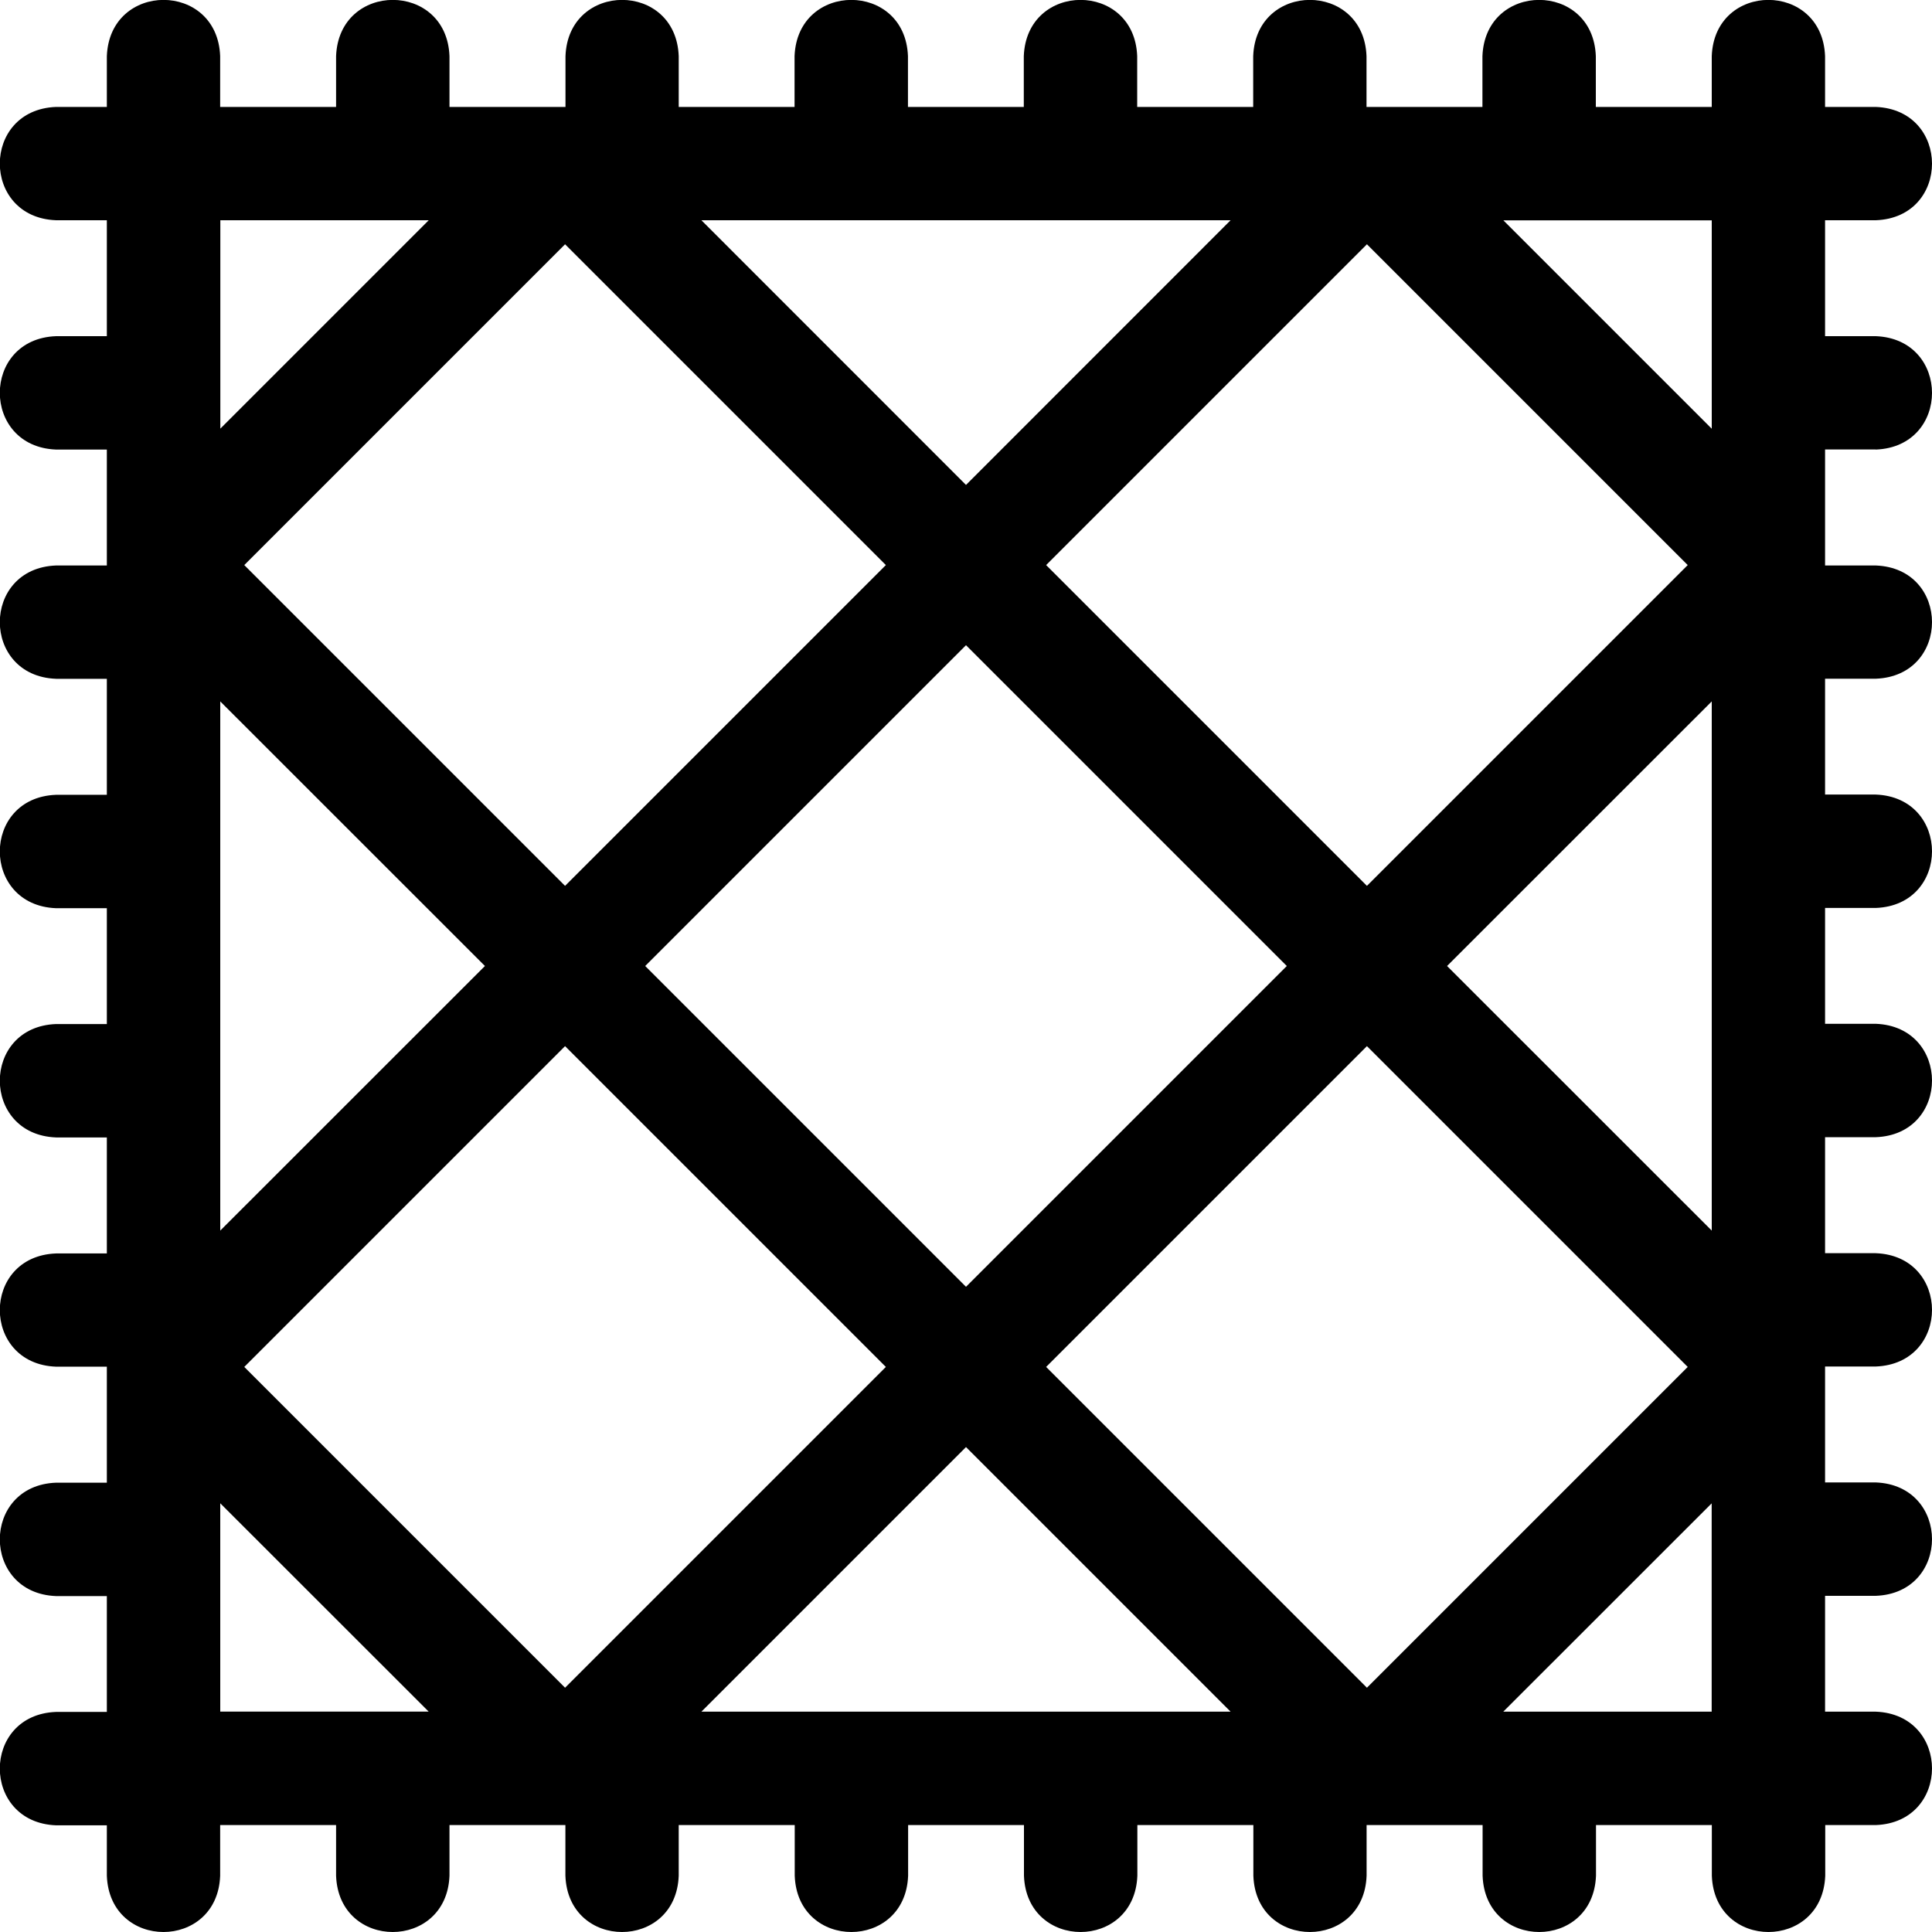 <?xml version="1.0" encoding="utf-8"?>
<!-- Generator: Adobe Illustrator 16.0.3, SVG Export Plug-In . SVG Version: 6.00 Build 0)  -->
<!DOCTYPE svg PUBLIC "-//W3C//DTD SVG 1.1//EN" "http://www.w3.org/Graphics/SVG/1.1/DTD/svg11.dtd">
<svg version="1.1" id="Vrstva_1" xmlns="http://www.w3.org/2000/svg" xmlns:xlink="http://www.w3.org/1999/xlink" x="0px" y="0px"
	 width="23px" height="23px" viewBox="0 0 23 23" enable-background="new 0 0 23 23" xml:space="preserve">
<g id="_x30_11-carpet" transform="translate(17.5 17.5)">
	<path id="Shape" d="M4.83-12.148c0.894-0.033,0.893-1.316,0-1.35H4.227v-1.38H4.83c0.894-0.032,0.893-1.315,0-1.349H4.227v-0.604
		c-0.033-0.894-1.316-0.893-1.349,0v0.604h-1.38v-0.604c-0.033-0.894-1.316-0.893-1.35,0v0.604h-1.38v-0.604
		c-0.033-0.894-1.316-0.893-1.349,0v0.604h-1.381v-0.604c-0.033-0.894-1.316-0.893-1.35,0v0.604h-1.379v-0.604
		c-0.033-0.894-1.316-0.893-1.35,0v0.604H-9.42v-0.604c-0.033-0.894-1.315-0.893-1.348,0v0.604h-1.381v-0.604
		c-0.033-0.894-1.316-0.893-1.35,0v0.604h-1.38v-0.604c-0.033-0.894-1.315-0.893-1.349,0v0.604h-0.604
		c-0.894,0.033-0.893,1.316,0,1.349h0.604v1.38h-0.604c-0.894,0.033-0.893,1.316,0,1.35h0.604v1.38h-0.604
		c-0.894,0.033-0.893,1.316,0,1.349h0.604v1.381h-0.604c-0.894,0.033-0.893,1.316,0,1.35h0.604v1.379h-0.604
		c-0.894,0.033-0.893,1.316,0,1.35h0.604v1.381h-0.604c-0.894,0.033-0.893,1.315,0,1.348h0.604v1.381h-0.604
		c-0.894,0.033-0.893,1.316,0,1.35h0.604v1.379h-0.604c-0.894,0.033-0.893,1.316,0,1.35h0.604V4.83c0.033,0.894,1.316,0.893,1.349,0
		V4.227h1.38V4.83c0.033,0.894,1.316,0.893,1.35,0V4.227h1.38V4.83c0.033,0.894,1.316,0.893,1.349,0V4.227h1.381V4.83
		c0.033,0.894,1.316,0.893,1.35,0V4.227h1.379V4.83c0.033,0.894,1.316,0.893,1.35,0V4.227h1.381V4.83
		c0.032,0.894,1.315,0.893,1.348,0V4.227h1.381V4.83c0.033,0.894,1.316,0.893,1.35,0V4.227h1.379V4.83
		c0.033,0.894,1.316,0.893,1.35,0V4.227H4.83c0.894-0.033,0.893-1.316,0-1.35H4.227V1.498H4.83c0.894-0.033,0.893-1.316,0-1.35
		H4.227v-1.38H4.83c0.894-0.033,0.893-1.316,0-1.349H4.227v-1.381H4.83c0.894-0.033,0.893-1.316,0-1.35H4.227v-1.379H4.83
		c0.894-0.033,0.893-1.316,0-1.35H4.227V-9.42H4.83c0.894-0.033,0.893-1.315,0-1.348H4.227v-1.381H4.83L4.83-12.148z M2.878-2.85
		L-0.273-6l3.151-3.15V-2.85z M-9.15,2.877L-6-0.273l3.15,3.15H-9.15z M-14.878-9.15L-11.727-6l-3.151,3.15V-9.15z M-2.85-14.878
		L-6-11.727l-3.15-3.151H-2.85z M-6-2.181L-9.819-6L-6-9.819L-2.181-6L-6-2.181z M-1.227-6.954l-3.819-3.819l3.819-3.819
		l3.819,3.819L-1.227-6.954z M-6.954-10.773l-3.819,3.819l-3.819-3.819l3.819-3.819L-6.954-10.773z M-10.773-5.046l3.819,3.819
		l-3.819,3.819l-3.819-3.819L-10.773-5.046z M-5.046-1.227l3.819-3.819l3.819,3.819l-3.819,3.819L-5.046-1.227z M2.878-12.396
		l-2.481-2.481h2.481V-12.396z M-12.396-14.878l-2.481,2.481v-2.481H-12.396z M-14.878,0.396l2.481,2.48h-2.481V0.396z M0.396,2.877
		l2.481-2.48v2.48H0.396z"/>
</g>
</svg>
